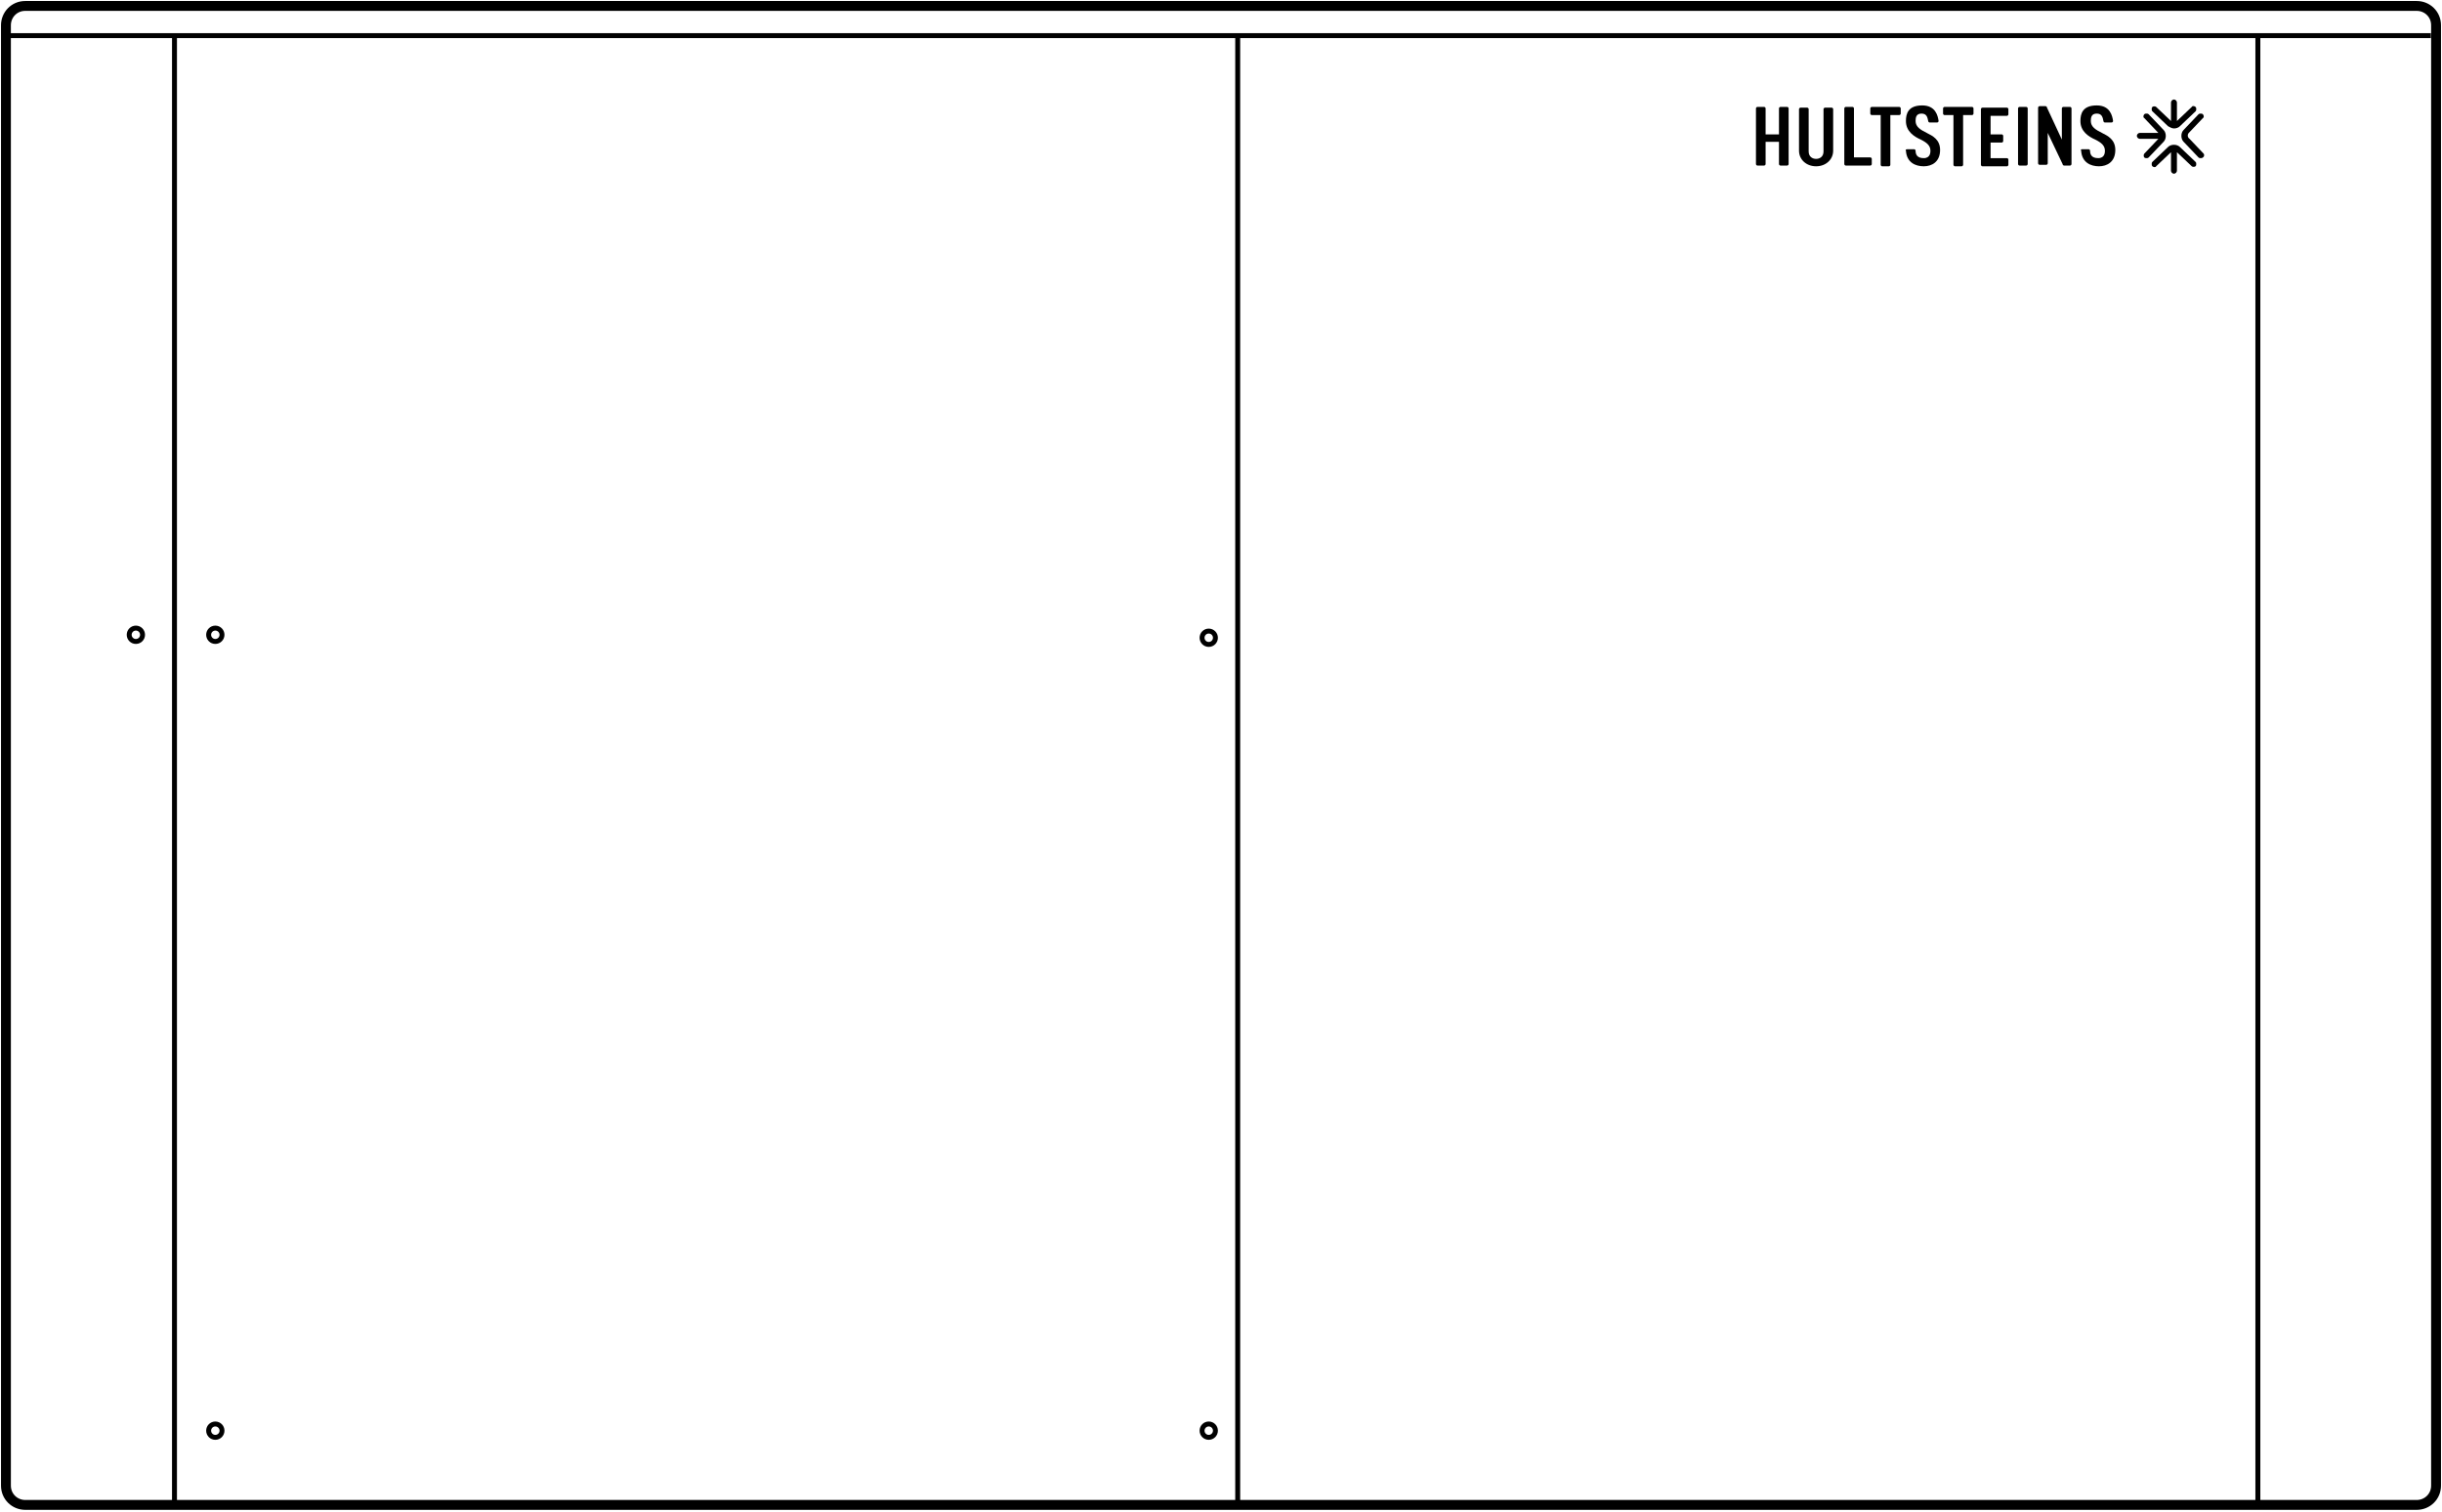 <?xml version="1.0" encoding="utf-8"?>
<!-- Generator: Adobe Illustrator 24.0.3, SVG Export Plug-In . SVG Version: 6.00 Build 0)  -->
<svg version="1.1" id="Lager_2_1_" xmlns="http://www.w3.org/2000/svg" xmlns:xlink="http://www.w3.org/1999/xlink" x="0px" y="0px"
	 viewBox="0 0 328.9 203.6" style="enable-background:new 0 0 328.9 203.6;" xml:space="preserve">
<style type="text/css">
	.st0{fill:none;stroke:#000000;stroke-width:1.33;stroke-miterlimit:10;}
	.st1{fill:none;stroke:#000000;stroke-width:0.665;stroke-miterlimit:10;}
</style>
<path class="st0" d="M325.5,202.7H3.4c-1.4,0-2.6-1.1-2.6-2.6V3.4c0-1.4,1.1-2.6,2.6-2.6h322.1c1.4,0,2.6,1.1,2.6,2.6v196.7
	C328.1,201.6,326.9,202.7,325.5,202.7z"/>
<g>
	<g>
		<path d="M240.9,14.6v7.5c0,0.1-0.1,0.2-0.2,0.2h-0.9c-0.1,0-0.2-0.1-0.2-0.2v-3h-1.8v3c0,0.1-0.1,0.2-0.2,0.2h-0.9
			c-0.1,0-0.2-0.1-0.2-0.2v-7.5c0-0.1,0.1-0.2,0.2-0.2h0.9c0.1,0,0.2,0.1,0.2,0.2v3.5h1.8v-3.5c0-0.1,0.1-0.2,0.2-0.2h0.9
			C240.8,14.4,240.9,14.5,240.9,14.6z"/>
		<path d="M242.3,20.3v-5.6c0-0.1,0.1-0.2,0.2-0.2h0.9c0.1,0,0.2,0.1,0.2,0.2v5.7c0,0.7,0.5,1,1,1s1-0.3,1-1v-5.7
			c0-0.1,0.1-0.2,0.2-0.2h0.9c0.1,0,0.2,0.1,0.2,0.2v5.6c0,1.2-1,2.1-2.3,2.1S242.3,21.5,242.3,20.3z"/>
		<path d="M248.6,22.3c-0.1,0-0.2-0.1-0.2-0.2v-7.5c0-0.1,0.1-0.2,0.2-0.2h0.9c0.1,0,0.2,0.1,0.2,0.2v6.6h2.2c0.1,0,0.2,0.1,0.2,0.2
			v0.7c0,0.1-0.1,0.2-0.2,0.2C251.9,22.3,248.6,22.3,248.6,22.3z"/>
		<path d="M253.3,15.5h-1.2c-0.1,0-0.2-0.1-0.2-0.2v-0.7c0-0.1,0.1-0.2,0.2-0.2h3.7c0.1,0,0.2,0.1,0.2,0.2v0.7
			c0,0.1-0.1,0.2-0.2,0.2h-1.2v6.7c0,0.1-0.1,0.2-0.2,0.2h-0.9c-0.1,0-0.2-0.1-0.2-0.2L253.3,15.5L253.3,15.5z"/>
		<path d="M256.9,20.1h0.9c0.1,0,0.2,0.1,0.2,0.2c0,0.5,0.2,1,1.1,1s0.9-0.8,0.9-1c0-0.7-0.5-1.1-1.3-1.5c-0.9-0.4-2-1.1-2-2.5
			c0-1,0.3-2.1,2.2-2.1c1.8,0,2.1,1.4,2.2,2.1c0,0.1-0.1,0.2-0.2,0.2h-1c-0.1,0-0.2-0.1-0.2-0.2c-0.1-0.5-0.2-1-0.9-1
			c-0.7,0-0.8,0.5-0.8,1c0,0.8,0.7,1.2,1.5,1.6s1.8,0.9,1.8,2.3c0,1.6-1.1,2.2-2.2,2.2s-2.3-0.5-2.4-2.1
			C256.6,20.2,256.7,20.1,256.9,20.1z"/>
		<path d="M263.1,15.5h-1.2c-0.1,0-0.2-0.1-0.2-0.2v-0.7c0-0.1,0.1-0.2,0.2-0.2h3.7c0.1,0,0.2,0.1,0.2,0.2v0.7
			c0,0.1-0.1,0.2-0.2,0.2h-1.2v6.7c0,0.1-0.1,0.2-0.2,0.2h-0.9c-0.1,0-0.2-0.1-0.2-0.2L263.1,15.5L263.1,15.5z"/>
		<path d="M268.1,18.1h1.5c0.1,0,0.2,0.1,0.2,0.2V19c0,0.1-0.1,0.2-0.2,0.2h-1.5v2.1h2.2c0.1,0,0.2,0.1,0.2,0.2v0.7
			c0,0.1-0.1,0.2-0.2,0.2H267c-0.1,0-0.2-0.1-0.2-0.2v-7.5c0-0.1,0.1-0.2,0.2-0.2h3.3c0.1,0,0.2,0.1,0.2,0.2v0.7
			c0,0.1-0.1,0.2-0.2,0.2h-2.2V18.1z"/>
		<path d="M273.1,22.1c0,0.1-0.1,0.2-0.2,0.2H272c-0.1,0-0.2-0.1-0.2-0.2v-7.5c0-0.1,0.1-0.2,0.2-0.2h0.9c0.1,0,0.2,0.1,0.2,0.2
			V22.1z"/>
		<path d="M277.7,14.6c0-0.1,0.1-0.2,0.2-0.2h0.9c0.1,0,0.2,0.1,0.2,0.2v7.5c0,0.1-0.1,0.2-0.2,0.2H278c-0.1,0-0.2-0.1-0.2-0.2
			l-2-4.2V22c0,0.1-0.1,0.2-0.2,0.2h-0.9c-0.1,0-0.2-0.1-0.2-0.2v-7.5c0-0.1,0.1-0.2,0.2-0.2h0.8c0.1,0,0.2,0.1,0.2,0.2l2,4.3V14.6z
			"/>
		<path d="M280.4,20.1h0.9c0.1,0,0.2,0.1,0.2,0.2c0,0.5,0.2,1,1.1,1s0.9-0.8,0.9-1c0-0.7-0.5-1.1-1.3-1.5c-0.9-0.4-2-1.1-2-2.5
			c0-1,0.3-2.1,2.2-2.1c1.8,0,2.1,1.4,2.2,2.1c0,0.1-0.1,0.2-0.2,0.2h-0.9c-0.1,0-0.2-0.1-0.2-0.2c-0.1-0.5-0.2-1-0.9-1
			c-0.7,0-0.8,0.5-0.8,1c0,0.8,0.7,1.2,1.5,1.6s1.8,0.9,1.8,2.3c0,1.6-1.1,2.2-2.2,2.2s-2.3-0.5-2.4-2.1
			C280.2,20.2,280.3,20.1,280.4,20.1z"/>
	</g>
	<g>
		<path d="M291.7,18.3c0-0.3-0.1-0.6-0.3-0.8l-2-2.1c-0.1-0.1-0.2-0.1-0.3-0.1c-0.1,0-0.2,0-0.3,0.1c-0.1,0.1-0.2,0.4,0,0.5l1.9,2
			h-2.5c-0.2,0-0.4,0.2-0.4,0.4s0.2,0.4,0.4,0.4h2.5l-1.9,2c-0.1,0.1-0.1,0.4,0,0.5s0.2,0.1,0.3,0.1c0.1,0,0.2,0,0.3-0.1l2-2.1
			C291.6,18.9,291.7,18.6,291.7,18.3z"/>
		<path d="M292.8,17.3c0.3,0,0.6-0.1,0.8-0.3l2.1-2c0.1-0.1,0.1-0.2,0.1-0.3c0-0.1,0-0.2-0.1-0.3c-0.1-0.1-0.4-0.2-0.5,0l-2,1.9
			v-2.5c0-0.2-0.2-0.4-0.4-0.4s-0.4,0.2-0.4,0.4v2.5l-2-1.9c-0.1-0.1-0.4-0.1-0.5,0s-0.1,0.2-0.1,0.3c0,0.1,0,0.2,0.1,0.3l2.1,2
			C292.2,17.1,292.5,17.3,292.8,17.3z"/>
		<path d="M292.8,19.5c-0.3,0-0.6,0.1-0.8,0.3l-2.1,2c-0.1,0.1-0.1,0.2-0.1,0.3c0,0.1,0,0.2,0.1,0.3c0.1,0.1,0.4,0.2,0.5,0l2-1.9V23
			c0,0.2,0.2,0.4,0.4,0.4s0.4-0.2,0.4-0.4v-2.5l2,1.9c0.1,0.1,0.4,0.1,0.5,0s0.1-0.2,0.1-0.3c0-0.1,0-0.2-0.1-0.3l-2.1-2
			C293.4,19.6,293.1,19.5,292.8,19.5z"/>
		<path d="M294.9,18.7l1.9,2c0.1,0.1,0.1,0.4-0.1,0.5c-0.1,0.1-0.2,0.1-0.3,0.1c-0.1,0-0.2,0-0.3-0.1l-2-2.1
			c-0.2-0.2-0.3-0.5-0.3-0.8s0.1-0.6,0.3-0.8l2-2.1c0.1-0.1,0.2-0.1,0.3-0.1c0.1,0,0.2,0,0.3,0.1c0.1,0.1,0.2,0.4,0,0.5l-1.9,2l0,0
			C294.6,18.1,294.6,18.5,294.9,18.7L294.9,18.7z"/>
	</g>
</g>
<circle class="st1" cx="29" cy="85.5" r="0.9"/>
<circle class="st1" cx="18.3" cy="85.5" r="0.9"/>
<circle class="st1" cx="29" cy="192.7" r="0.9"/>
<circle class="st1" cx="162.8" cy="192.7" r="0.9"/>
<circle class="st1" cx="162.8" cy="85.9" r="0.9"/>
<line class="st1" x1="23.5" y1="5" x2="23.5" y2="203"/>
<line class="st1" x1="166.7" y1="5" x2="166.7" y2="203"/>
<line class="st1" x1="304.1" y1="4.7" x2="304.1" y2="203"/>
<line class="st1" x1="1" y1="4.8" x2="327.4" y2="4.8"/>
</svg>
